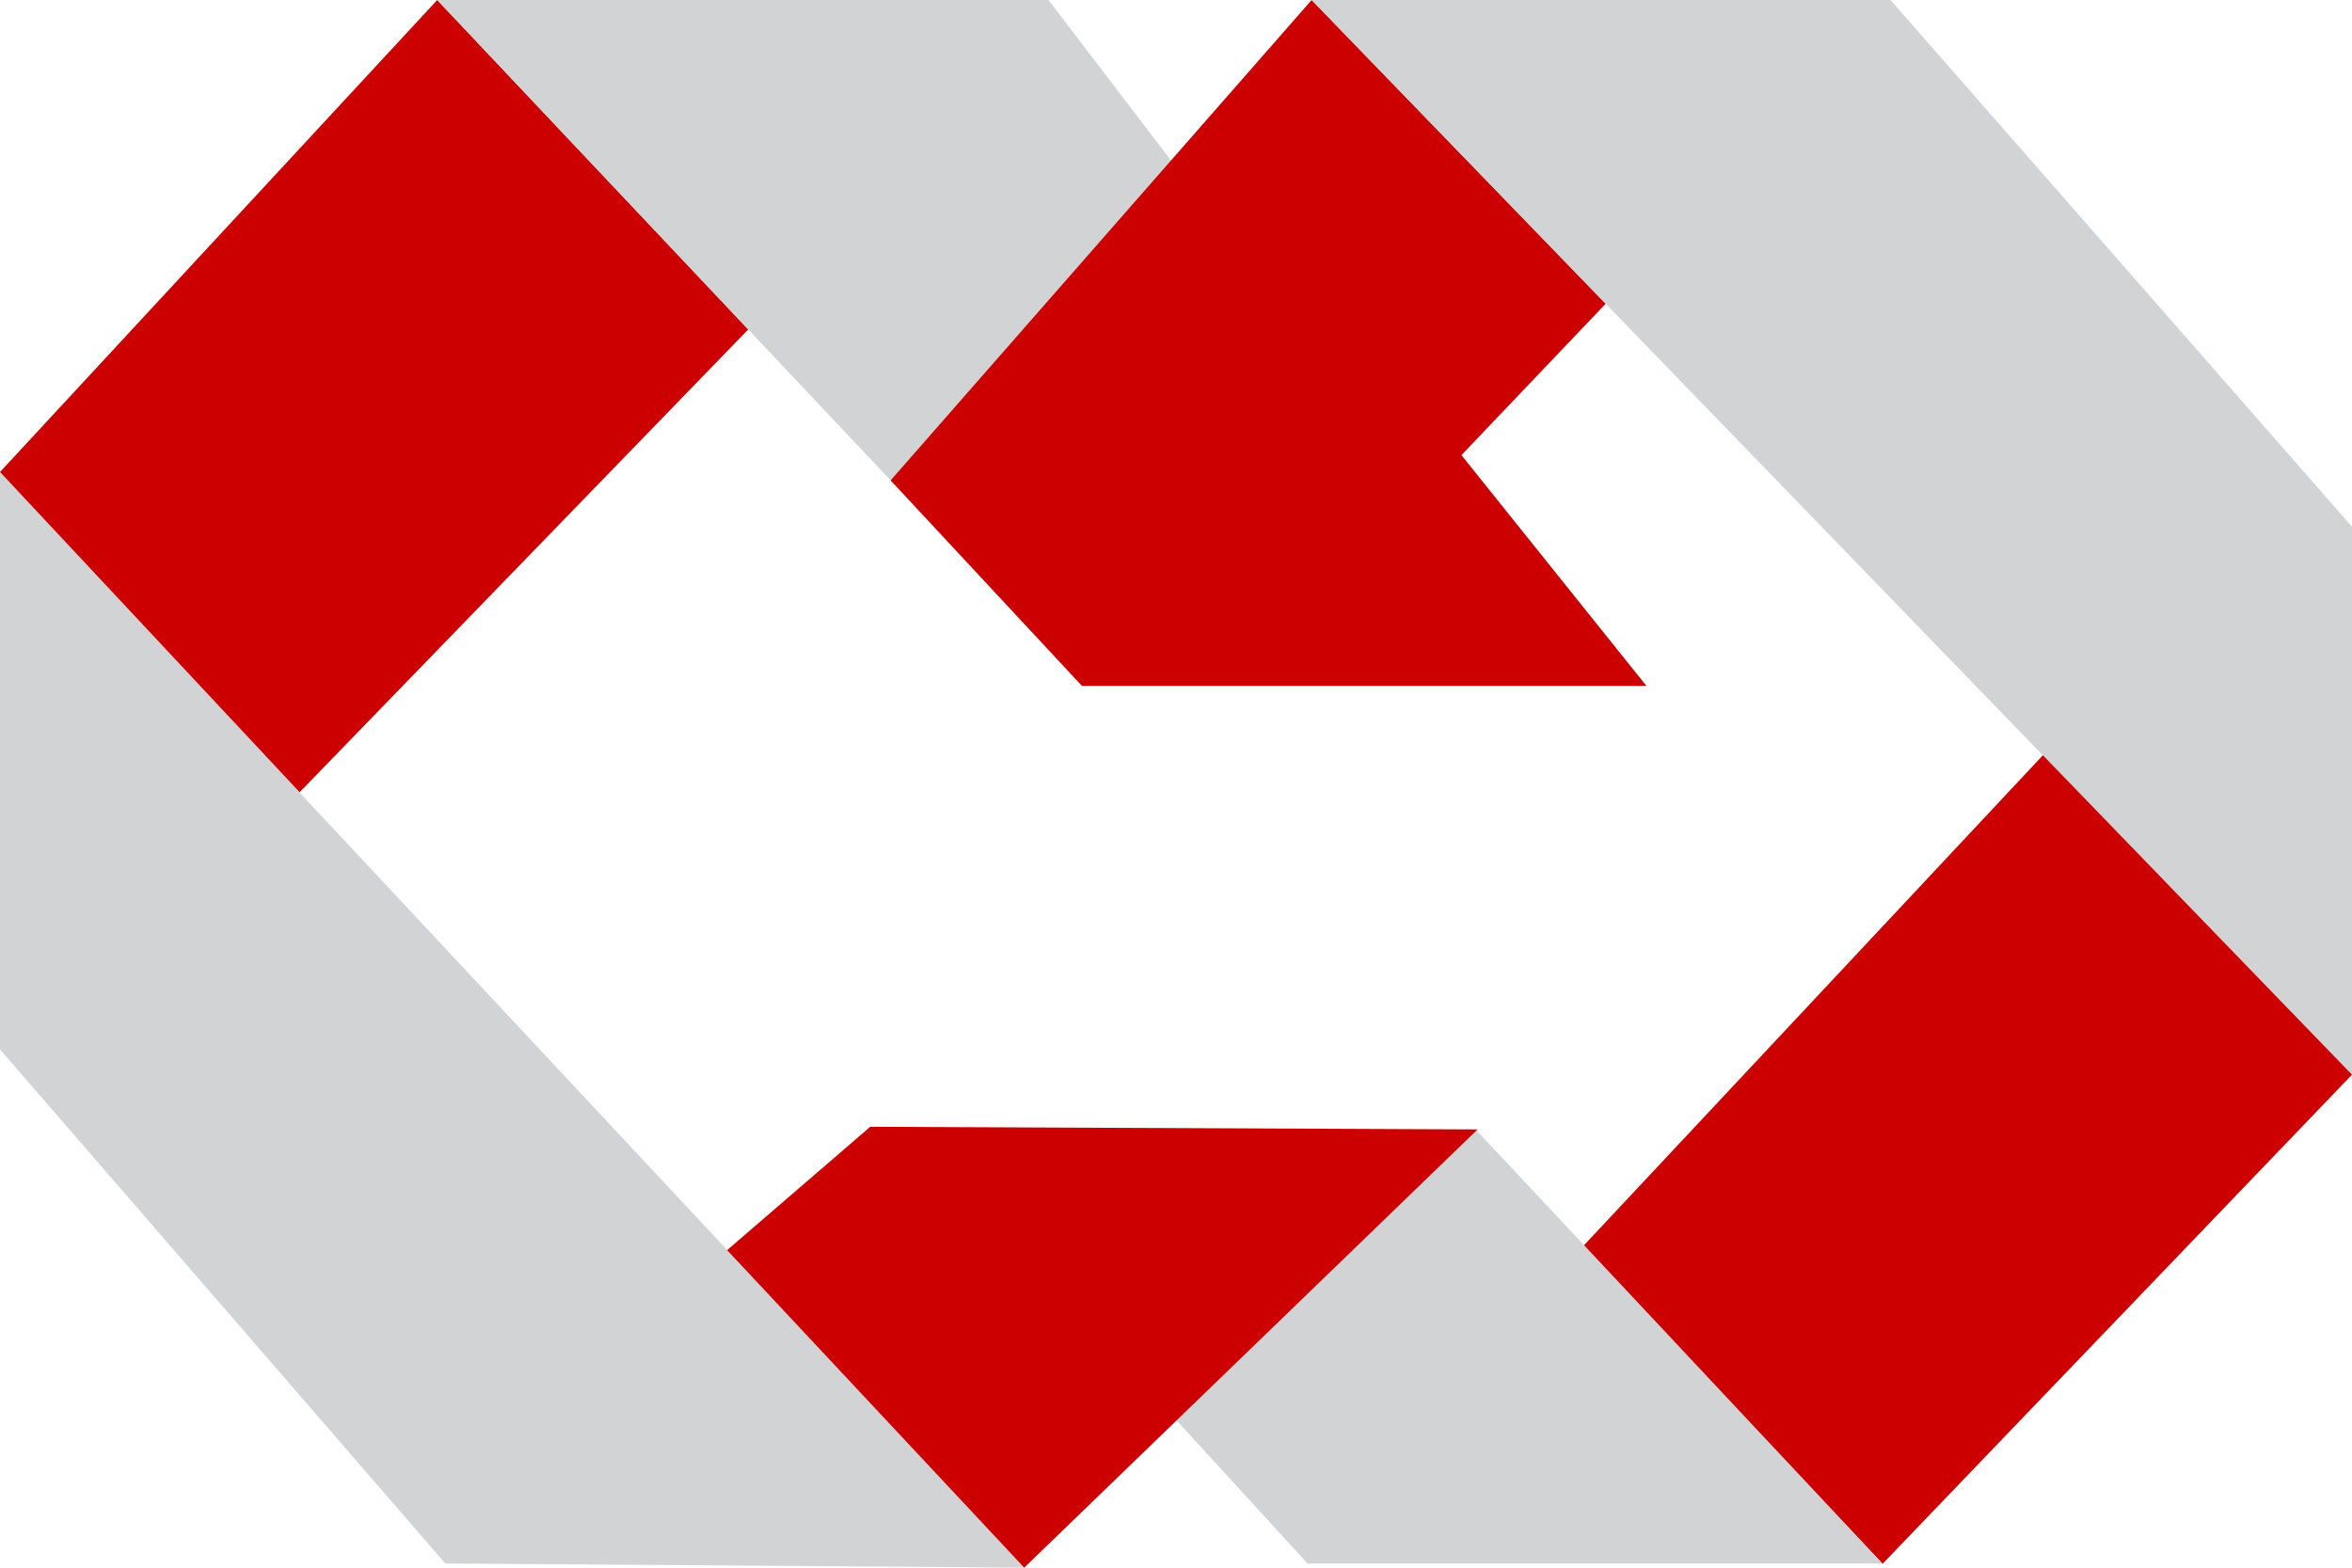 <svg width="48" height="32" viewBox="0 0 48 32" fill="none" xmlns="http://www.w3.org/2000/svg">
<g clip-path="url(#clip0_750_8079)">
<path d="M0 21.42V9.635L20.9 31.999L9.088 31.914L0 21.42Z" fill="#D2D3D5"/>
<path d="M8.923 0L0 9.635L6.114 16.172L15.27 6.725L8.923 0Z" fill="#CC0000"/>
<path d="M21.398 0H8.923L18.259 9.892L23.959 3.355L21.398 0Z" fill="#D2D3D5"/>
<path d="M18.176 9.806L26.768 0L32.769 6.2L29.825 9.29L33.6 14H22.08L18.176 9.806Z" fill="#CC0000"/>
<path d="M48 21.935L26.768 0H38.582L48 10.752V21.935Z" fill="#D2D3D5"/>
<path d="M48 21.936L41.692 15.416L32.312 25.434L38.42 31.921L48 21.936Z" fill="#CC0000"/>
<path d="M24.004 28.985L30.119 23.06L38.416 31.914H26.685L24.004 28.985Z" fill="#D2D3D5"/>
<path d="M14.839 25.518L17.76 23L30.155 23.054L20.902 32L14.839 25.518Z" fill="#CC0000"/>
</g>
<defs>
<clipPath id="clip0_750_8079">
<rect width="48" height="32" fill="white"/>
</clipPath>
</defs>
</svg>
